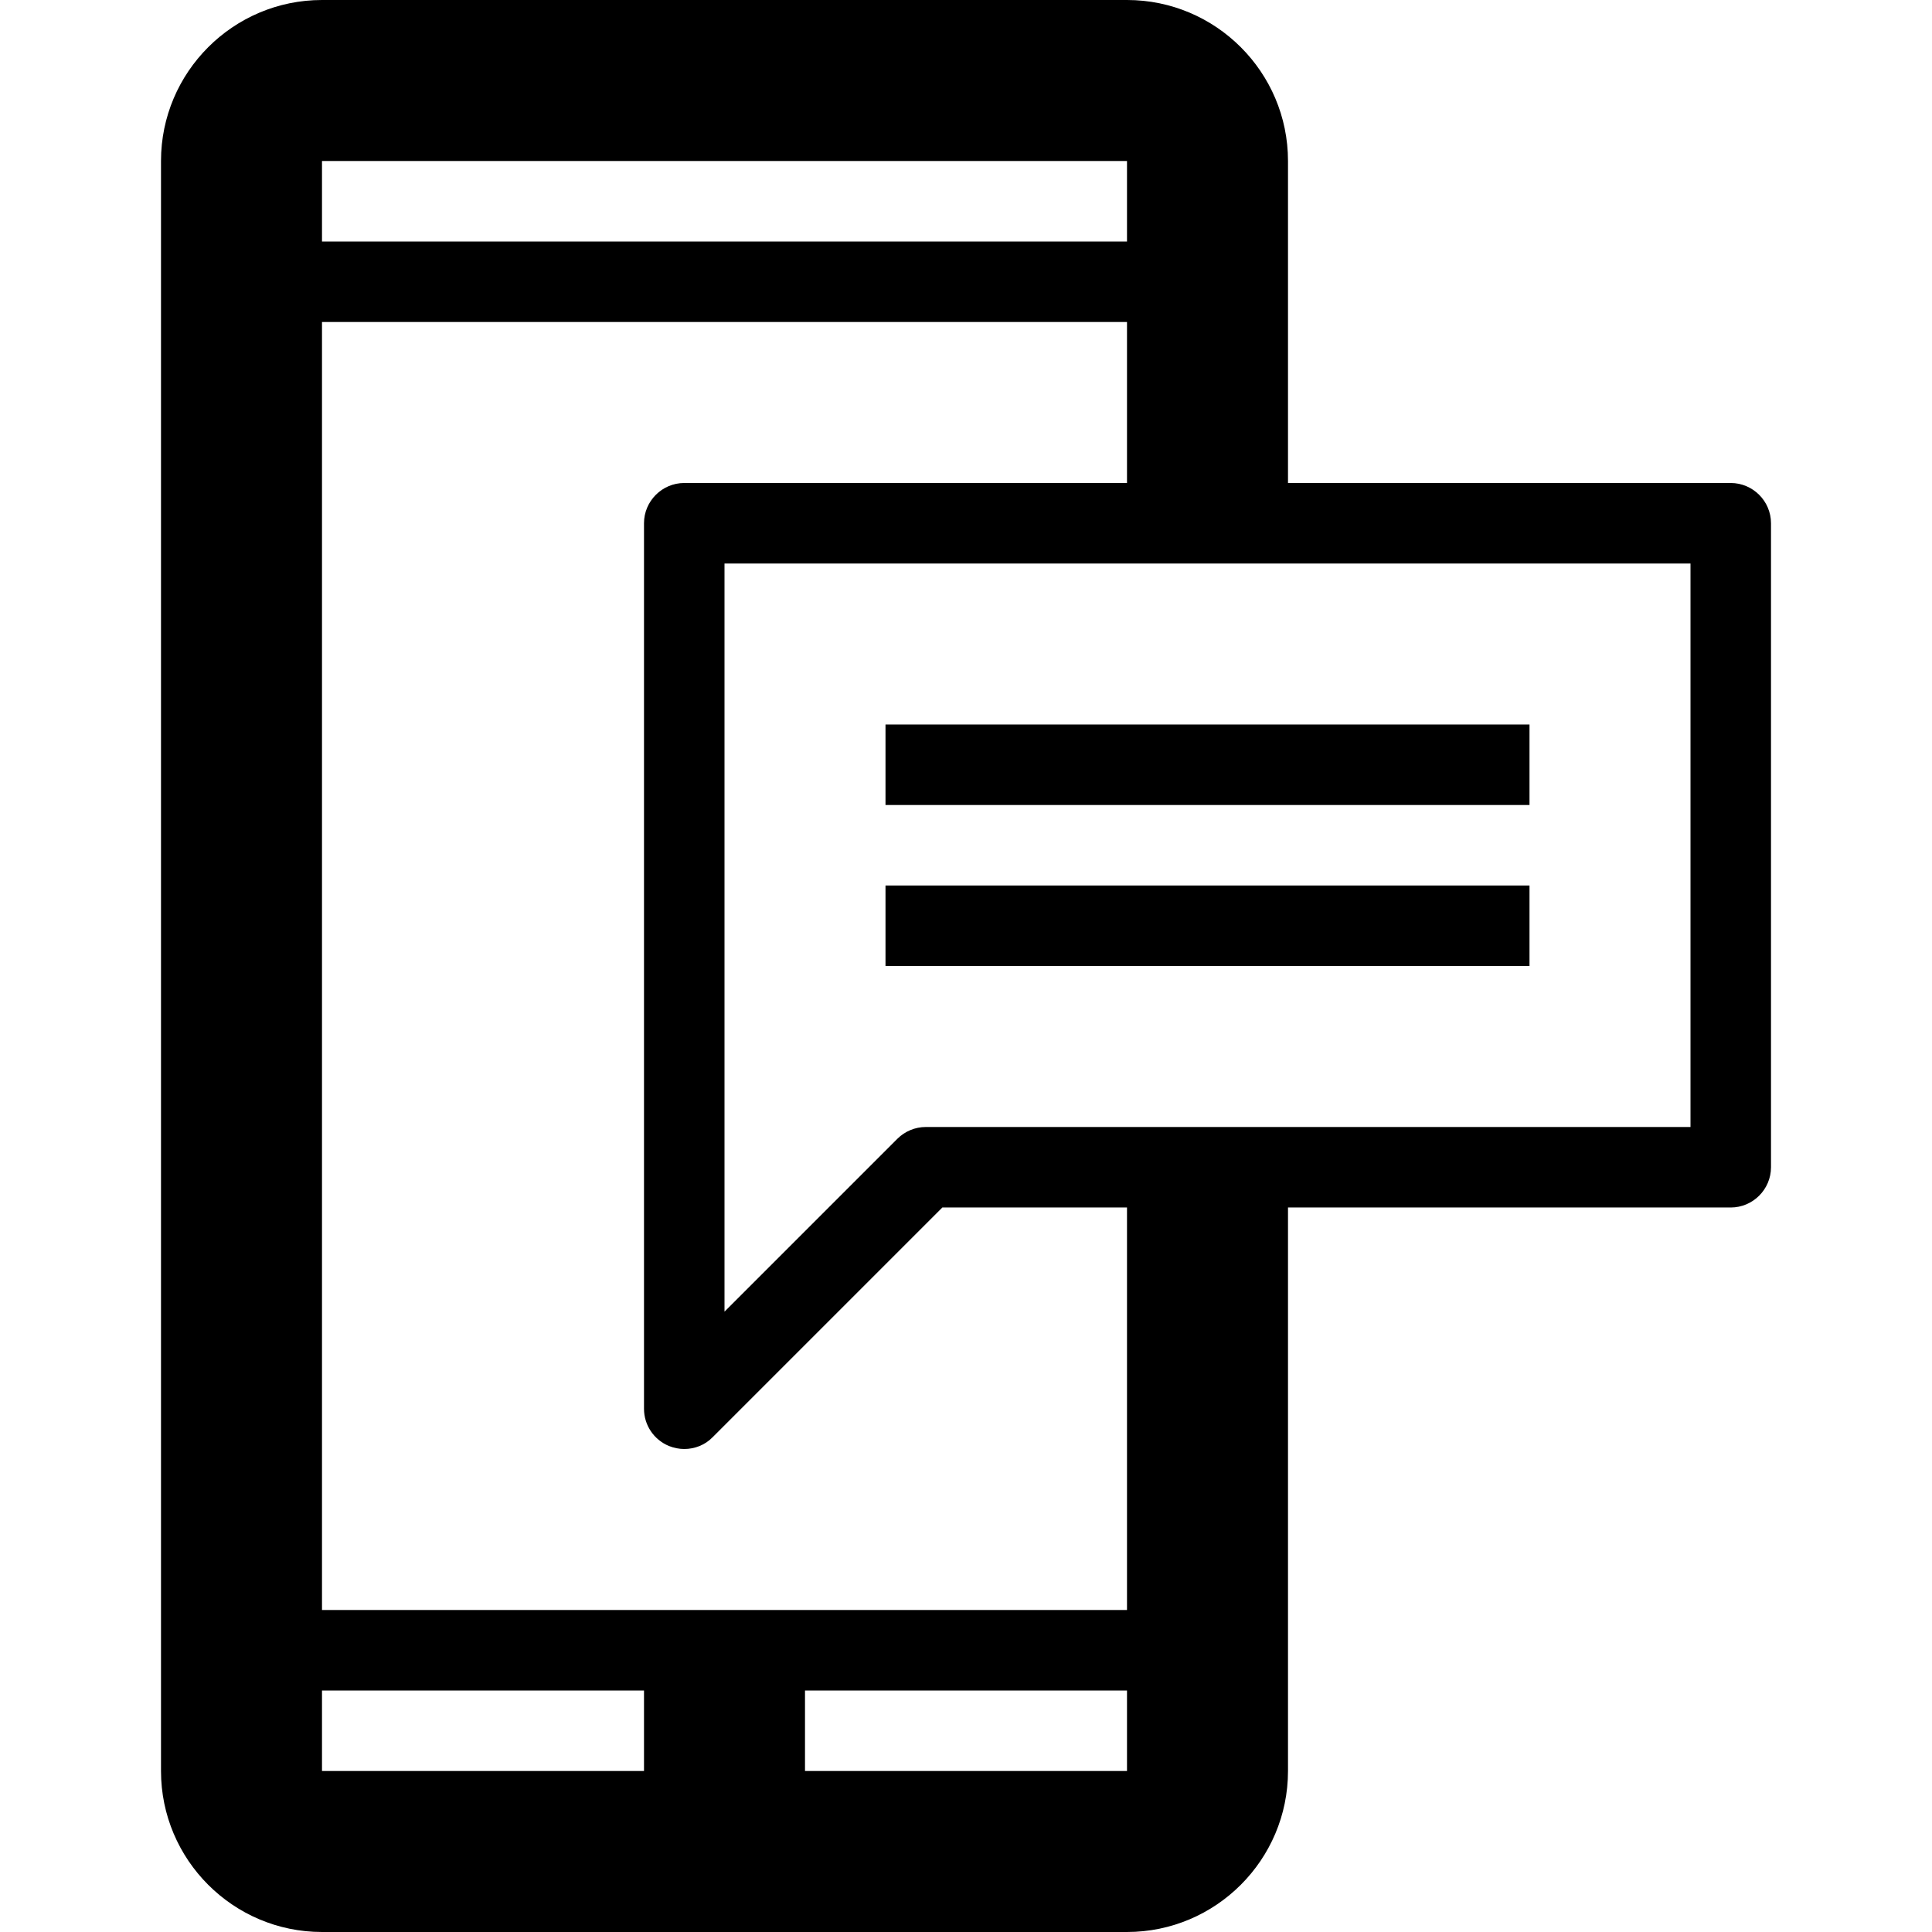 <?xml version="1.0" encoding="UTF-8"?> <!-- Generated by IcoMoon.io --> <svg xmlns="http://www.w3.org/2000/svg" width="768" height="768" viewBox="0 0 768 768"><title></title><g id="icomoon-ignore"> </g><path d="M688 192h-176v-128c0-35.3-28.7-64-64-64h-320c-35.3 0-64 28.7-64 64v640c0 35.3 28.7 64 64 64h320c35.3 0 64-28.7 64-64v-224h176c8.8 0 16-7.2 16-16v-256c0-8.8-7.2-16-16-16zM448 64v32h-320v-32h320zM128 672h128v32h-128v-32zM320 704v-32h128v32h-128zM448 640h-320v-512h320v64h-176c-8.8 0-16 7.2-16 16v352c0 6.5 3.9 12.3 9.9 14.8 2 0.8 4.1 1.2 6.1 1.2 4.2 0 8.3-1.6 11.3-4.7l91.3-91.3h73.4v160zM672.001 448h-304c-4.2 0-8.3 1.7-11.3 4.7l-68.7 68.7v-297.4h384v224z"></path><path d="M352 288h256v32h-256v-32z"></path><path d="M352 352h256v32h-256v-32z"></path></svg> 